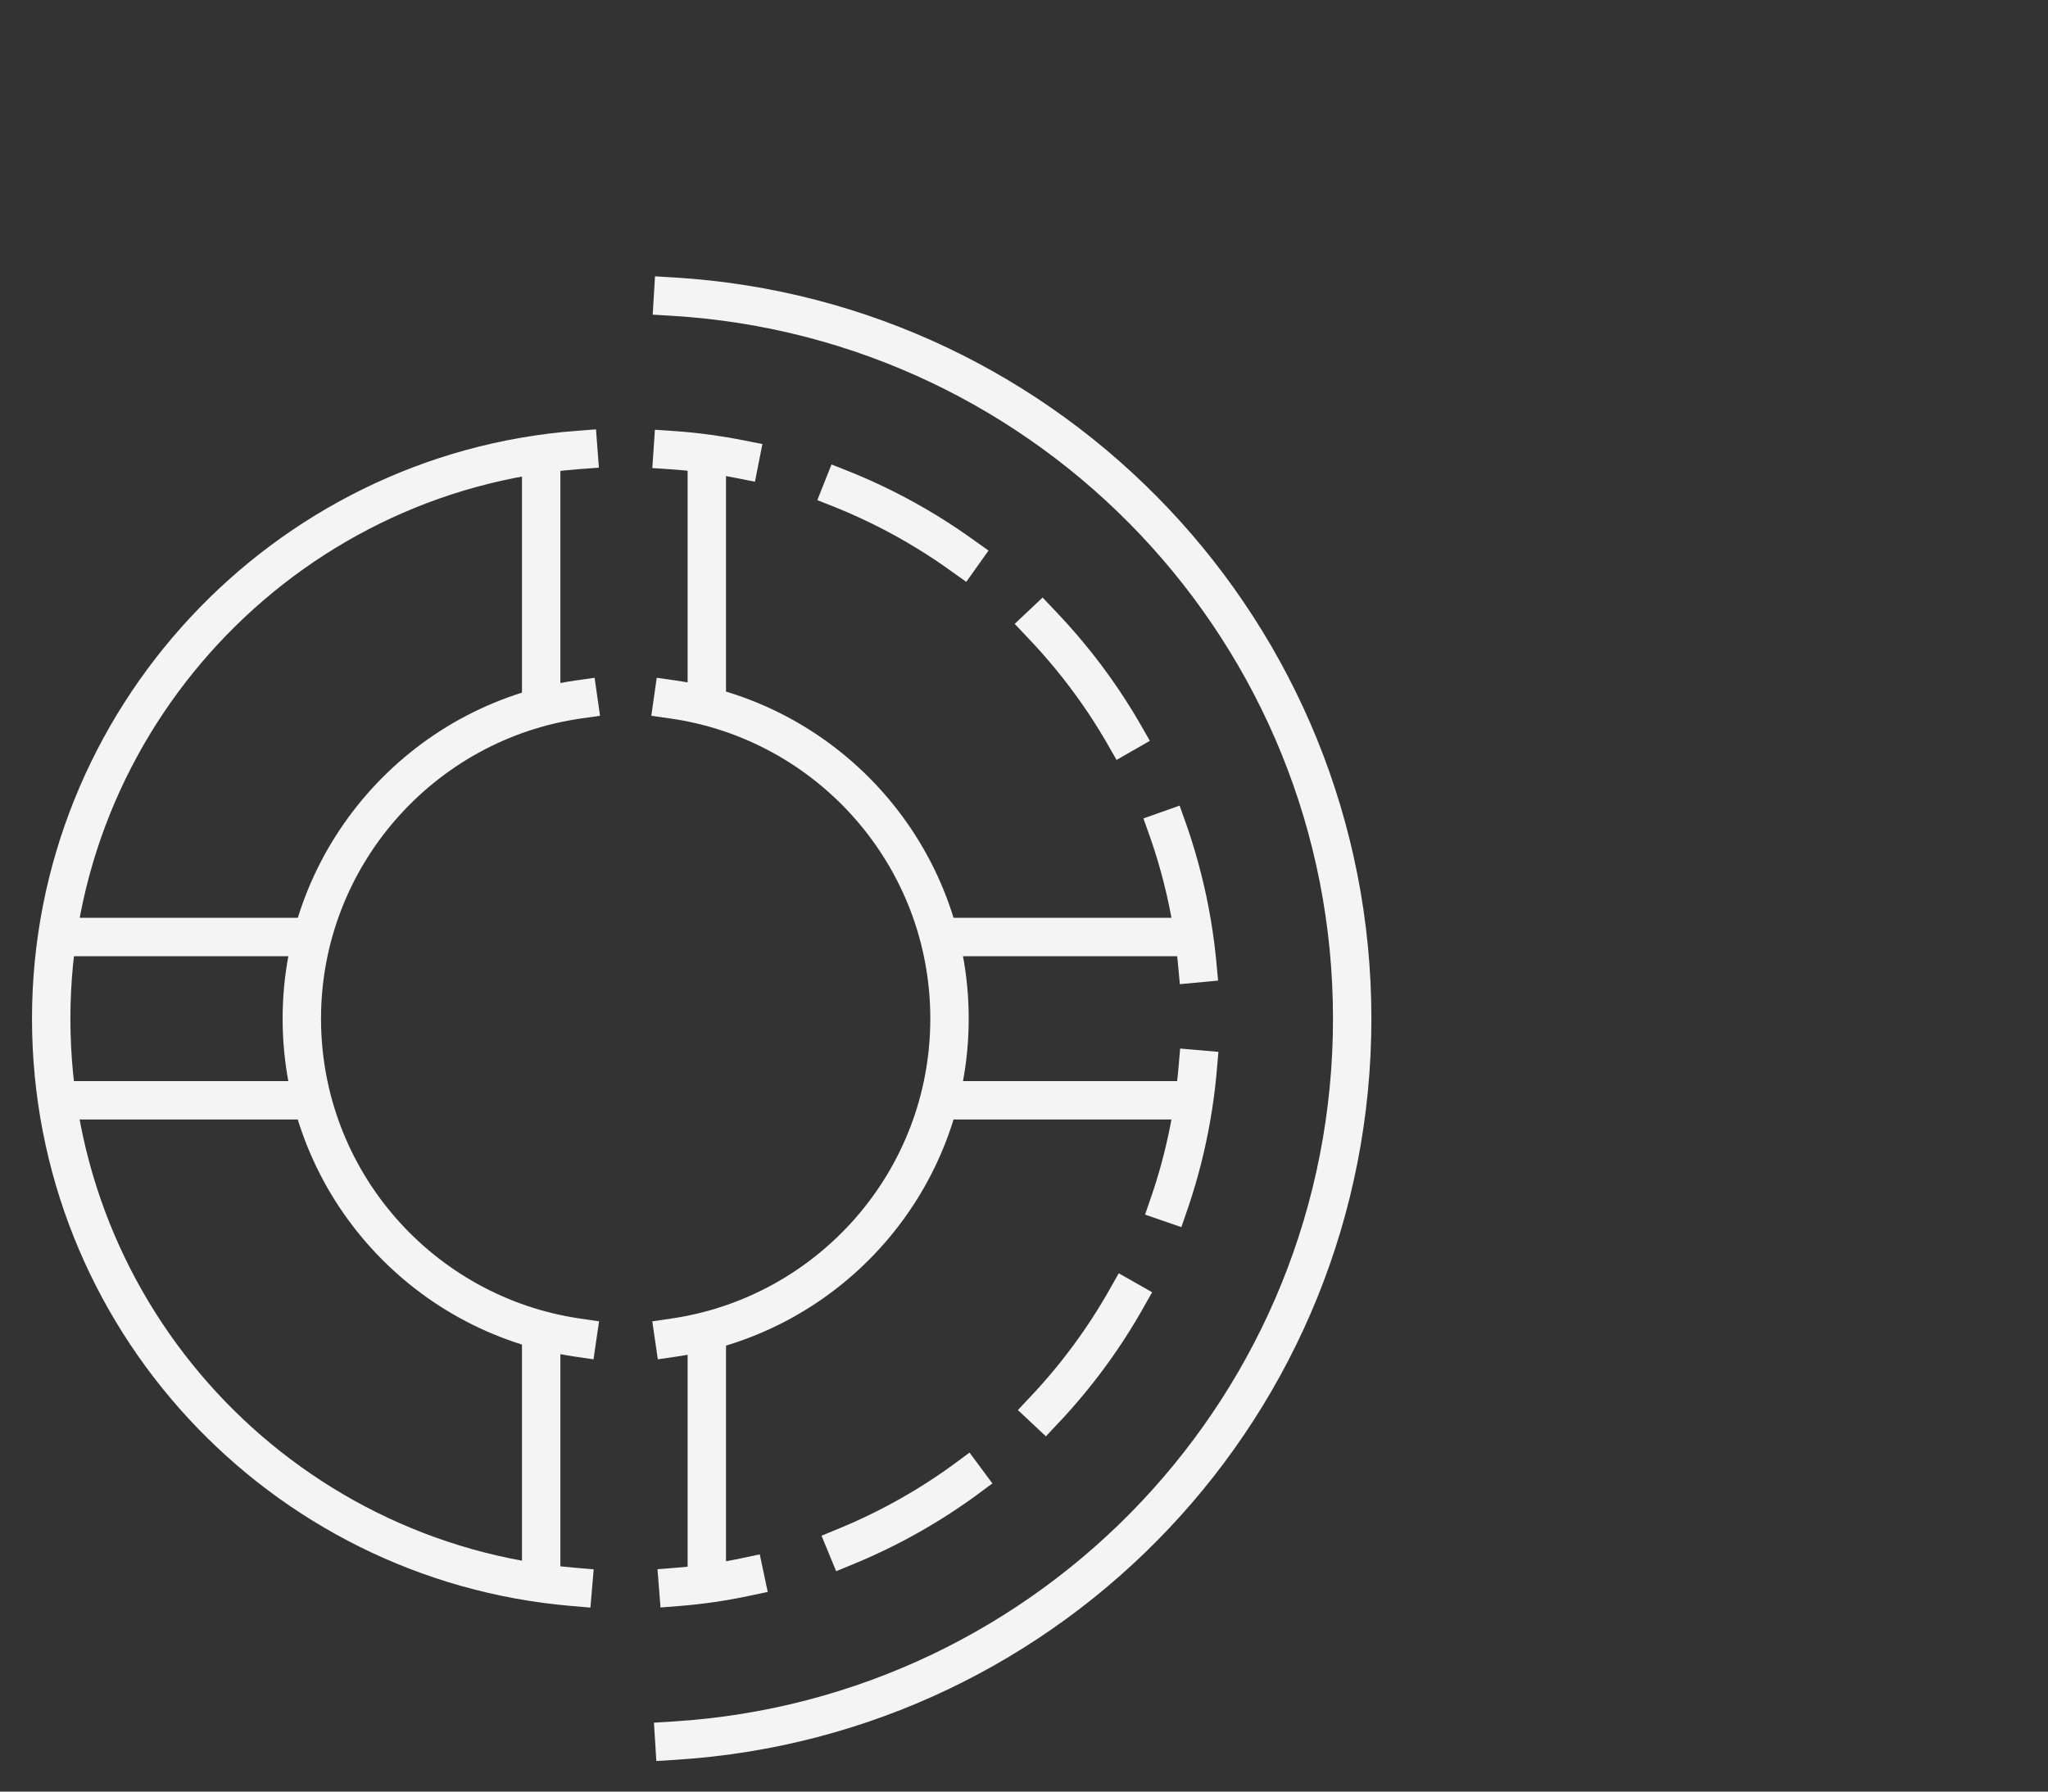 <?xml version="1.0" encoding="UTF-8"?><svg id="Cloud_Stroke" xmlns="http://www.w3.org/2000/svg" viewBox="0 0 80 70"><rect x="0" y="0" width="80" height="70" fill="#333333" stroke="none"/><defs><style>.cls-1,.cls-2{fill:none;stroke:#f4f4f4;stroke-linecap:square;stroke-linejoin:round;stroke-width:1.5px;}.cls-2{stroke-dasharray:0 0 5.34 4.15;}</style></defs><g id="Cloud_Stroke-2"><g><g><path class="cls-1" d="M26.33,52.26c6.09-.89,10.76-6.13,10.76-12.46,0-6.35-4.7-11.6-10.8-12.47"/><g><path class="cls-1" d="M26.49,62c.89-.07,1.76-.2,2.61-.38"/><path class="cls-2" d="M33.07,60.41c8.1-3.34,13.8-11.31,13.8-20.61,0-10.11-6.73-18.64-15.95-21.37"/><path class="cls-1" d="M28.9,17.94c-.86-.17-1.73-.29-2.62-.35"/></g><g><line class="cls-1" x1="27.61" y1="52.91" x2="27.61" y2="61.42"/><line class="cls-1" x1="27.61" y1="18.18" x2="27.61" y2="26.69"/></g></g><line class="cls-1" x1="37.62" y1="36.61" x2="46.13" y2="36.61"/><line class="cls-1" x1="45.96" y1="42.99" x2="37.45" y2="42.99"/></g><g><path class="cls-1" d="M22.55,52.26c-6.09-.89-10.76-6.13-10.76-12.46s4.7-11.6,10.8-12.47"/><path class="cls-1" d="M22.38,62c-11.42-.97-20.38-10.54-20.38-22.2S11.07,18.45,22.59,17.58"/><line class="cls-1" x1="21.14" y1="18.17" x2="21.14" y2="26.67"/><line class="cls-1" x1="21.14" y1="52.91" x2="21.14" y2="61.42"/><line class="cls-1" x1="11.21" y1="36.61" x2="2.7" y2="36.61"/><line class="cls-1" x1="11.21" y1="42.99" x2="2.7" y2="42.99"/></g><path class="cls-1" d="M26.29,11.59c14.8,.89,26.53,13.18,26.53,28.21s-11.7,27.29-26.48,28.21"/></g></svg>